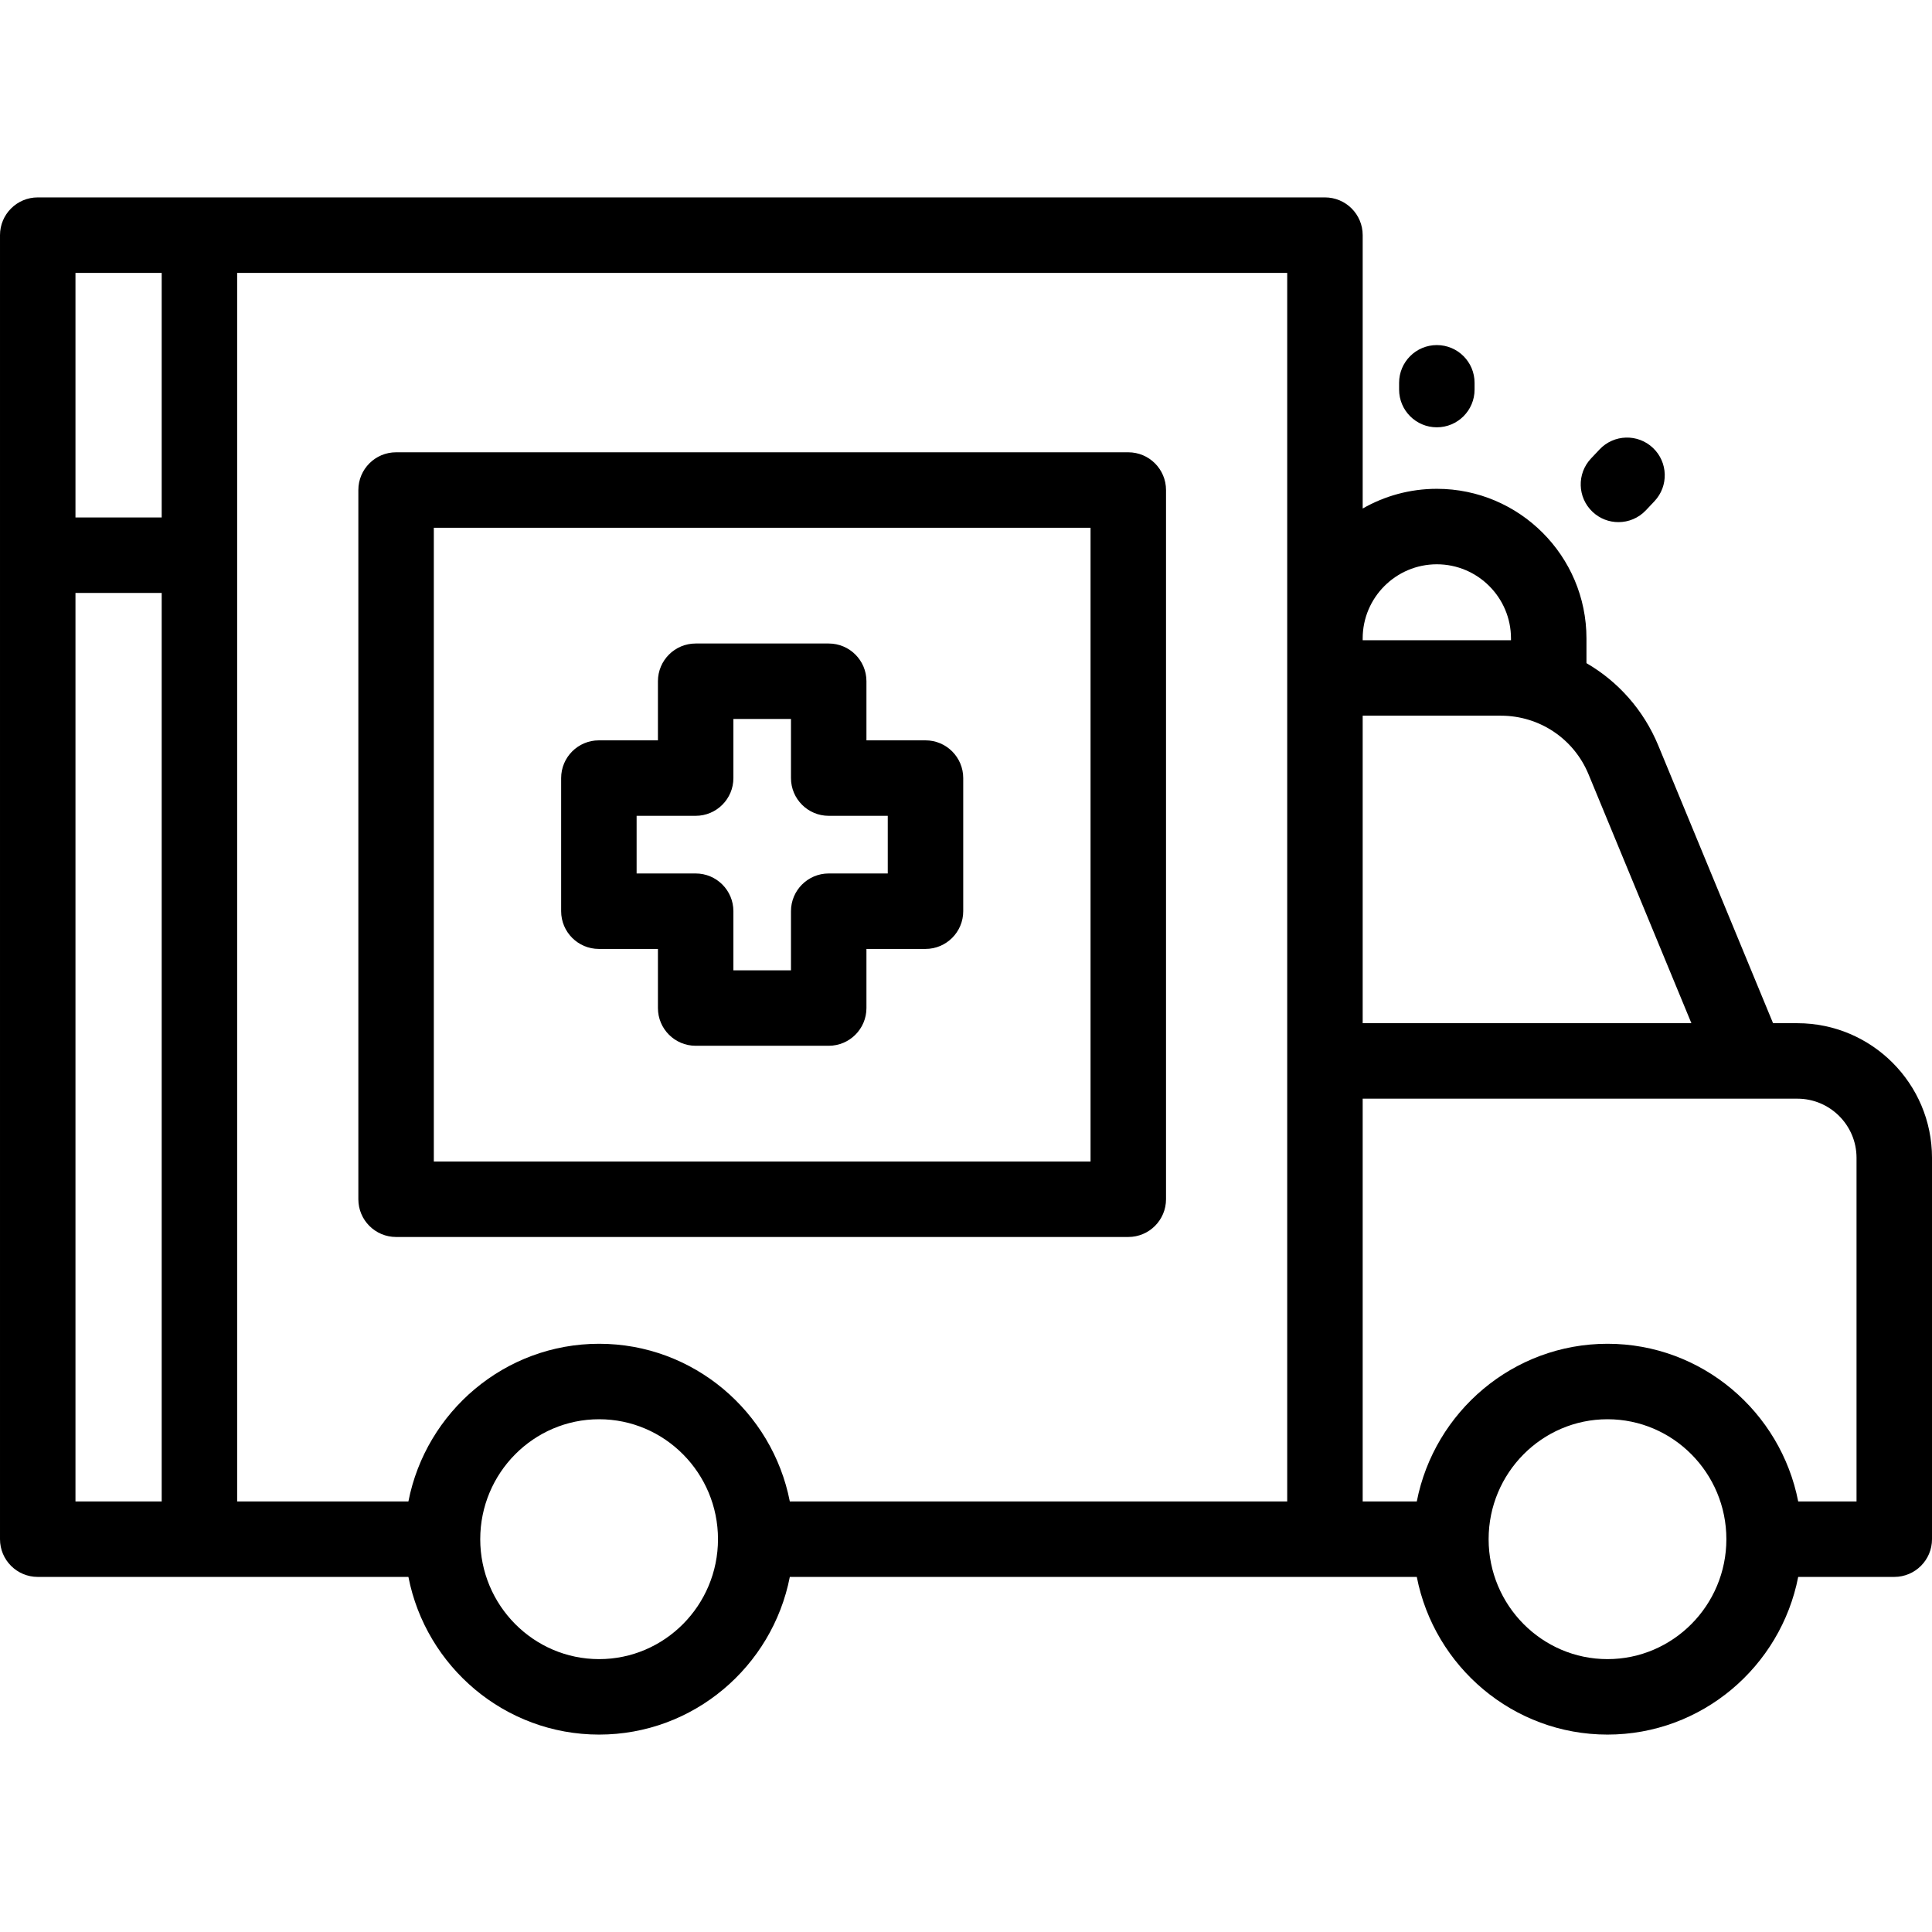 <svg xmlns="http://www.w3.org/2000/svg" id="Capa_1" height="512" viewBox="0 0 512 512" width="512"><g><path d="m476.324 271.16h-6.445l-30.421-73.606c-3.883-9.395-10.647-16.947-19.029-21.811v-6.549c0-21.864-17.787-39.652-39.651-39.652-7.146 0-13.856 1.9-19.652 5.222v-72.448c0-5.522-4.478-10-10-10h-341.126c-5.522 0-10 4.478-10 10v345.582c0 5.522 4.478 10 10 10h98.231c4.647 23.786 25.542 41.785 50.539 41.785s45.892-17.999 50.539-41.785h166.154c4.647 23.786 25.542 41.785 50.539 41.785s45.892-17.999 50.539-41.785h25.459c5.522 0 10-4.478 10-10v-101.063c0-19.671-16.004-35.675-35.676-35.675zm-28.086 0h-87.113v-81.495h36.63c10.207 0 19.32 6.095 23.219 15.527zm-67.461-121.618c10.836 0 19.651 8.816 19.651 19.652v.471h-39.304v-.471c.001-10.836 8.817-19.652 19.653-19.652zm-39.652 248.356h-131.815c-4.647-23.786-25.542-41.785-50.539-41.785s-45.892 17.999-50.539 41.785h-45.383v-325.582h278.276zm-321.125-325.582h22.849v64.817h-22.849zm0 325.582v-240.764h22.849v240.765h-22.849zm138.771 41.786c-17.371 0-31.503-14.259-31.503-31.785s14.132-31.785 31.503-31.785 31.503 14.259 31.503 31.785-14.132 31.785-31.503 31.785zm267.232 0c-17.371 0-31.503-14.259-31.503-31.785s14.132-31.785 31.503-31.785 31.503 14.259 31.503 31.785-14.132 31.785-31.503 31.785zm65.997-41.786h-15.458c-4.647-23.786-25.542-41.785-50.539-41.785s-45.892 17.999-50.539 41.785h-14.339v-106.738h115.199c8.644 0 15.676 7.031 15.676 15.675z"></path><path d="m380.777 113.241c5.522 0 10-4.478 10-10v-1.791c0-5.522-4.478-10-10-10s-10 4.478-10 10v1.791c0 5.523 4.478 10 10 10z"></path><path d="m422.041 135.642c1.932 1.824 4.399 2.729 6.862 2.729 2.656 0 5.307-1.052 7.273-3.136l2.273-2.408c3.791-4.016 3.609-10.345-.407-14.136-4.015-3.792-10.345-3.609-14.136.407l-2.273 2.408c-3.79 4.015-3.609 10.345.408 14.136z"></path><path d="m104.967 327.813h194.04c5.522 0 10-4.478 10-10v-187.95c0-5.522-4.478-10-10-10h-194.04c-5.522 0-10 4.478-10 10v187.95c0 5.523 4.477 10 10 10zm10-187.95h174.04v167.95h-174.04z"></path><path d="m245.265 196.199h-15.648v-15.662c0-5.522-4.478-10-10-10h-35.259c-5.522 0-10 4.478-10 10v15.662h-15.648c-5.522 0-10 4.478-10 10v35.278c0 5.522 4.478 10 10 10h15.648v15.662c0 5.522 4.478 10 10 10h35.259c5.522 0 10-4.478 10-10v-15.662h15.648c5.522 0 10-4.478 10-10v-35.278c0-5.522-4.478-10-10-10zm-10 35.279h-15.648c-5.522 0-10 4.478-10 10v15.662h-15.259v-15.662c0-5.522-4.478-10-10-10h-15.648v-15.278h15.648c5.522 0 10-4.478 10-10v-15.662h15.259v15.662c0 5.522 4.478 10 10 10h15.648z"></path></g></svg>